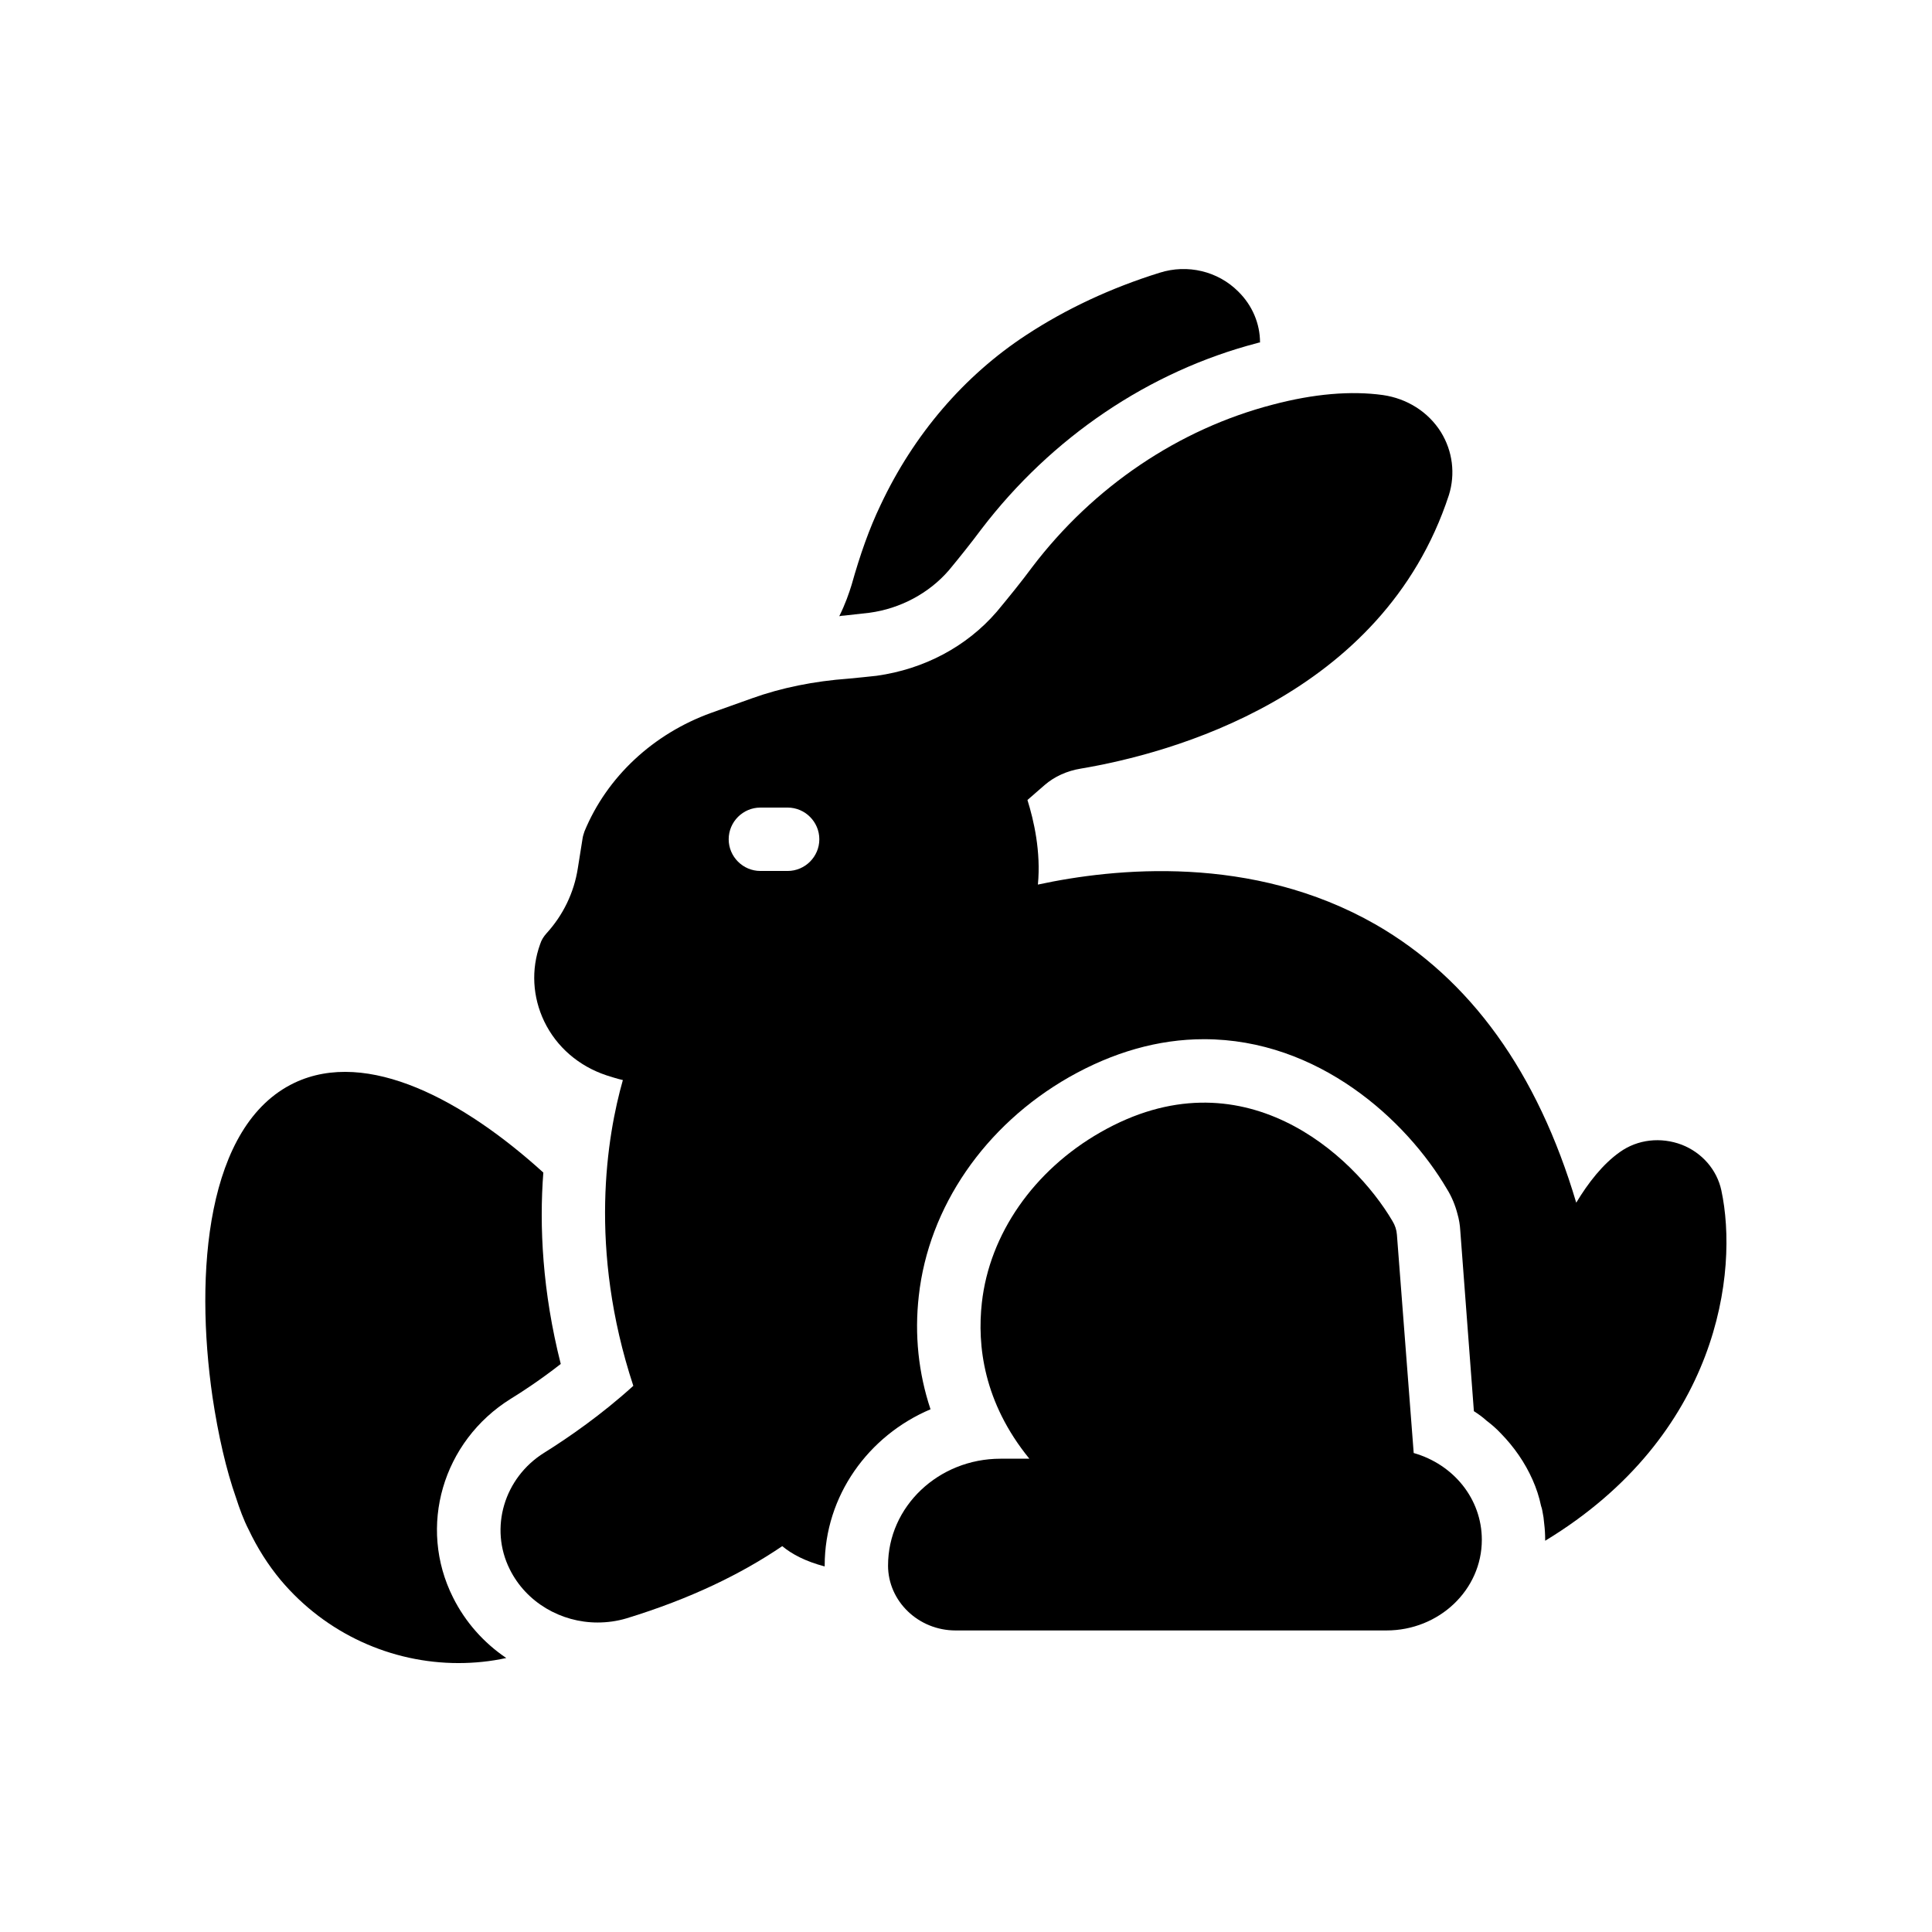 <?xml version="1.0" encoding="UTF-8"?>
<!-- Uploaded to: SVG Repo, www.svgrepo.com, Generator: SVG Repo Mixer Tools -->
<svg fill="#000000" width="800px" height="800px" version="1.1" viewBox="144 144 512 512" xmlns="http://www.w3.org/2000/svg">
 <g>
  <path d="m206.54 540.9c0.922 2.856 2.016 5.879 3.359 8.48 2.266 4.785 5.121 9.32 8.48 13.352 12.008 14.273 29.391 22 47.105 22 4.199 0 8.48-0.418 12.68-1.344-5.961-4.031-10.832-9.488-14.105-16.039-9.406-18.727-2.769-41.395 15.281-52.648 3.023-1.848 7.894-5.039 13.266-9.238-4.871-19.23-5.711-36.527-4.617-50.719-20.992-19.062-46.602-33-66-23.762-23.344 11.168-26.449 50.383-21.664 83.297 1.512 10.078 3.613 19.23 6.215 26.621z"/>
  <path d="m379.34 558.87c0 9.488 8.062 17.215 17.887 17.215h114.2c13.938 0 25.273-10.746 25.273-24.016 0-10.832-7.473-19.984-18.055-23.008l-4.449-57.855c-0.082-1.258-0.504-2.519-1.176-3.609-10.328-17.551-39.887-45.008-77.418-23.512-17.633 10.078-29.391 26.953-31.402 45.176-1.258 11.25 0.418 26.367 12.594 41.312h-7.641c-16.461 0-29.809 12.68-29.809 28.297z"/>
  <path d="m374.47 306.38c8.062-1.09 15.703-5.121 20.992-11.25 2.856-3.441 5.879-7.223 8.566-10.832 18.641-24.434 44.504-41.898 73.137-49.375 0.25-0.082 0.504-0.168 0.754-0.168 0-4.953-2.016-9.824-5.793-13.52-5.375-5.375-13.434-7.305-20.824-4.953-12.93 4.031-24.77 9.574-35.266 16.457-16.457 10.746-29.895 26.367-38.711 45.176-2.938 6.129-5.375 13.016-7.641 21.074-0.672 2.184-1.68 5.121-3.273 8.312 0.418-0.082 0.922-0.168 1.344-0.168 2.18-0.25 4.531-0.504 6.715-0.754z"/>
  <path d="m304.7 428.97c1.344 0.418 2.856 0.922 4.367 1.258-4.199 14.777-9.238 44.586 2.769 81.031-8.312 7.559-17.129 13.688-23.594 17.719-10.664 6.633-14.609 19.984-9.152 30.898 4.367 8.816 13.602 14.105 23.258 14.105 2.519 0 5.121-0.336 7.641-1.09 17.047-5.207 30.562-11.84 41.312-19.145 2.519 2.098 6.129 4.031 11.25 5.375v-0.25c0-18.473 11.586-34.426 28.047-41.395-3.191-9.574-4.281-19.734-3.106-30.062 2.602-23.512 17.465-45.176 39.801-57.938 11.672-6.633 23.68-10.078 35.77-10.078 30.312 0 53.656 21.41 64.402 39.719 1.258 2.016 2.184 4.281 2.769 6.551 0.418 1.426 0.672 2.938 0.754 4.449l3.609 47.863c1.176 0.754 2.266 1.512 3.359 2.519 1.344 1.008 2.688 2.184 3.777 3.359 3.527 3.609 6.383 7.727 8.398 12.258 1.008 2.266 1.762 4.535 2.266 6.969 0.168 0.418 0.25 0.84 0.336 1.258 0.25 1.176 0.418 2.352 0.504 3.527 0.168 1.344 0.25 2.769 0.25 4.199v0.25c46.098-27.961 51.305-71.371 46.688-92.867-1.176-5.457-5.121-9.992-10.496-12.09-5.543-2.098-11.672-1.426-16.375 1.93-4.535 3.191-8.398 8.145-11.586 13.434-10.242-34.512-28.047-59.281-53.152-73.723-32.746-18.727-69.273-14.945-89.512-10.578 0.84-8.734-1.09-17.047-2.769-22.418l4.535-3.945c2.602-2.266 5.961-3.777 9.574-4.367 23.512-3.945 80.023-18.977 97.57-72.465 1.762-5.625 1.008-11.672-2.098-16.711-3.359-5.375-8.984-8.902-15.367-9.824-8.48-1.176-18.305-0.336-29.137 2.519-24.938 6.465-47.609 21.746-63.816 43.074-2.856 3.863-6.129 7.894-9.406 11.84-7.977 9.238-19.23 15.199-31.824 16.961-2.266 0.25-4.703 0.504-7.391 0.754-9.238 0.672-17.887 2.434-25.609 5.207l-10.832 3.863c-15.367 5.543-27.625 16.961-33.586 31.402-0.168 0.586-0.418 1.176-0.504 1.848l-1.258 7.894c-1.008 6.551-3.945 12.512-8.312 17.297-0.754 0.84-1.344 1.762-1.68 2.856-2.434 6.719-2.016 14.023 1.09 20.488 3.281 6.797 9.16 11.832 16.465 14.27zm40.809-70.953h7.223c4.617 0 8.398 3.777 8.398 8.398 0 4.617-3.777 8.398-8.398 8.398h-7.223c-4.617 0-8.398-3.777-8.398-8.398 0-4.621 3.781-8.398 8.398-8.398z"/>
 </g>
</svg>